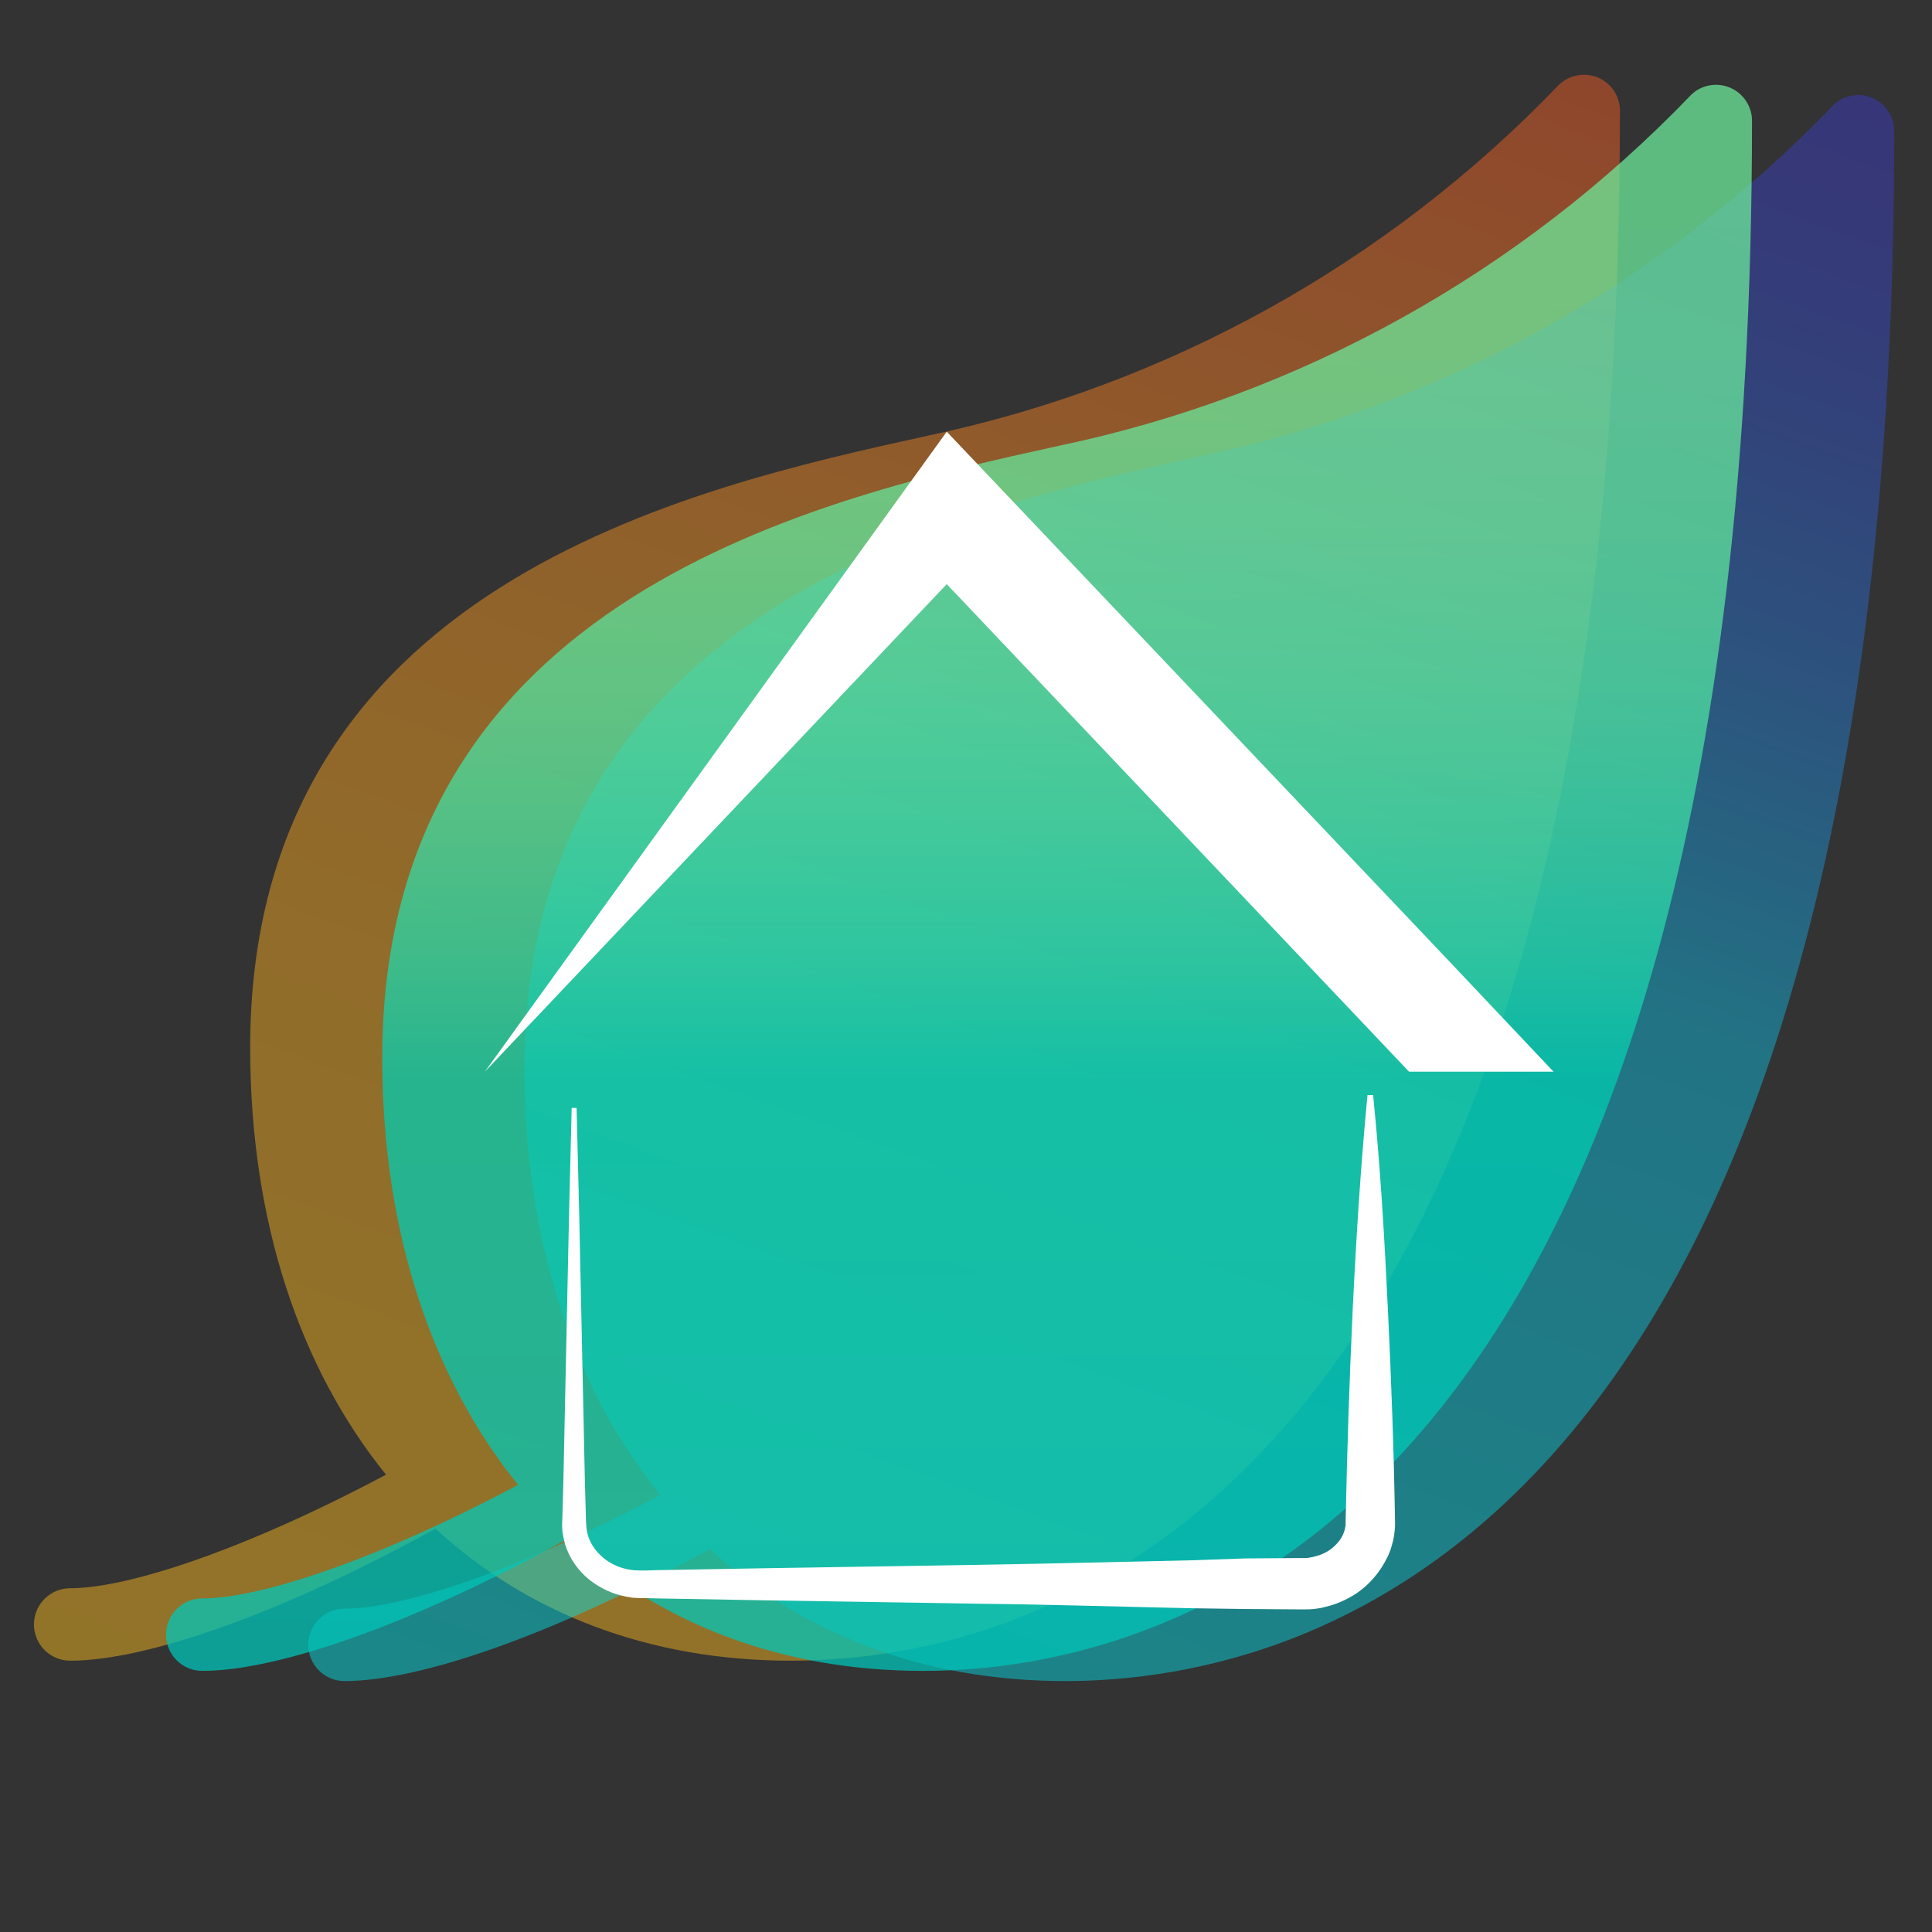 <?xml version="1.0" encoding="utf-8"?>
<!-- Generator: Adobe Illustrator 25.2.0, SVG Export Plug-In . SVG Version: 6.00 Build 0)  -->
<svg version="1.1" id="Layer_1" xmlns="http://www.w3.org/2000/svg" xmlns:xlink="http://www.w3.org/1999/xlink" x="0px" y="0px"
	 viewBox="0 0 512 512" style="enable-background:new 0 0 512 512;" xml:space="preserve">
<rect x="0" y="0" width="512" height="512" fill="#333333" stroke="none"/>
<style type="text/css">
	.st0{opacity:0.48;fill:url(#SVGID_1_);}
	.st1{opacity:0.48;fill:url(#SVGID_2_);}
	.st2{opacity:0.74;fill:url(#SVGID_3_);}
	.st3{display:none;}
	.st4{display:inline;fill:#FFFFFF;}
	.st5{display:inline;}
	.st6{fill:#FFFFFF;}
</style>
<linearGradient id="SVGID_1_" gradientUnits="userSpaceOnUse" x1="101.078" y1="468.783" x2="283.494" y2="-32.401" gradientTransform="matrix(1 2.592390e-05 -2.592390e-05 1 47.98 19.459)">
	<stop  offset="0" style="stop-color:#F7B91E"/>
	<stop  offset="0.189" style="stop-color:#F7B41E"/>
	<stop  offset="0.402" style="stop-color:#F6A71F"/>
	<stop  offset="0.628" style="stop-color:#F49021"/>
	<stop  offset="0.861" style="stop-color:#F27123"/>
	<stop  offset="1" style="stop-color:#F15A24"/>
</linearGradient>
<path class="st0" d="M423.4,20.5c3.6,1.5,5.9,5,5.9,8.8c0,370.6-153.7,410.8-219.7,410.8c-37.7,0-69.9-12.6-94.2-35
	c-41.1,22.7-76.8,35-96.8,35c-5.3,0-9.6-4.3-9.6-9.6c0-5.3,4.3-9.6,9.6-9.6c15.4,0,46.5-10.3,83.7-30.1c-22.8-28.2-36-67-36-113.2
	C66.3,155,183,129.3,245.7,115.5c63.8-13.4,122.1-45.8,167.3-92.9C415.7,19.9,419.8,19.1,423.4,20.5z"/>
<linearGradient id="SVGID_2_" gradientUnits="userSpaceOnUse" x1="173.81" y1="474.171" x2="356.226" y2="-27.014" gradientTransform="matrix(1 2.592390e-05 -2.592390e-05 1 47.98 19.459)">
	<stop  offset="0" style="stop-color:#00E2E4"/>
	<stop  offset="0.22" style="stop-color:#05D4E1"/>
	<stop  offset="0.533" style="stop-color:#0EB8DB"/>
	<stop  offset="0.604" style="stop-color:#179CD5"/>
	<stop  offset="0.728" style="stop-color:#2671CD"/>
	<stop  offset="0.84" style="stop-color:#3052C6"/>
	<stop  offset="0.934" style="stop-color:#373FC2"/>
	<stop  offset="1" style="stop-color:#3938C1"/>
</linearGradient>
<path class="st1" d="M496.1,25.9c3.6,1.5,5.9,5,5.9,8.8c0,370.6-153.7,410.8-219.7,410.8c-37.7,0-69.9-12.6-94.2-35
	c-41.1,22.7-76.8,35-96.8,35c-5.3,0-9.6-4.3-9.6-9.6c0-5.3,4.3-9.6,9.6-9.6c15.4,0,46.5-10.3,83.7-30.1c-22.8-28.2-36-67-36-113.2
	c0-122.7,116.7-148.4,179.5-162.2c63.8-13.4,122.1-45.8,167.3-92.9C488.4,25.3,492.5,24.4,496.1,25.9z"/>
<linearGradient id="SVGID_3_" gradientUnits="userSpaceOnUse" x1="207.067" y1="410.995" x2="207.068" y2="-9.319" gradientTransform="matrix(1 2.592390e-05 -2.592390e-05 1 47.063 31.807)">
	<stop  offset="0" style="stop-color:#00C5BA"/>
	<stop  offset="6.699608e-02" style="stop-color:#00C7B8"/>
	<stop  offset="0.373" style="stop-color:#00CEB2"/>
	<stop  offset="0.45" style="stop-color:#22D7AB"/>
	<stop  offset="0.533" style="stop-color:#3DDEA5"/>
	<stop  offset="0.622" style="stop-color:#53E4A1"/>
	<stop  offset="0.72" style="stop-color:#62E89D"/>
	<stop  offset="0.834" style="stop-color:#6BEA9C"/>
	<stop  offset="1" style="stop-color:#6EEB9B"/>
</linearGradient>
<path class="st2" d="M458.4,23.2c3.6,1.5,5.9,5,5.9,8.8c0,370.6-153.7,410.8-219.7,410.8c-37.7,0-69.9-12.6-94.2-35
	c-41.1,22.7-76.8,35-96.8,35c-5.3,0-9.6-4.3-9.6-9.6c0-5.3,4.3-9.6,9.6-9.6c15.4,0,46.5-10.3,83.7-30.1c-22.8-28.2-36-67-36-113.2
	c0-122.7,116.7-148.4,179.5-162.2c63.8-13.4,122.1-45.8,167.3-92.9C450.7,22.6,454.8,21.7,458.4,23.2z"/>
<g>
	<g class="st3">
		<line class="st4" x1="195.2" y1="406.8" x2="227.5" y2="406.8"/>
	</g>
	<g class="st3">
		<g class="st5">
			<rect x="145.4" y="220" class="st6" width="203.6" height="183.5"/>
		</g>
		<g class="st5">
			<rect x="209.3" y="220" class="st6" width="8.9" height="183.5"/>
		</g>
		<g class="st5">
			<rect x="283.6" y="220" class="st6" width="8.9" height="183.5"/>
		</g>
		<g class="st5">
			
				<ellipse transform="matrix(0.943 -0.334 0.334 0.943 -92.867 109.829)" class="st6" cx="272.8" cy="324.8" rx="166.4" ry="156"/>
		</g>
	</g>
	<g>
		<g>
			<g>
				<g>
					<g>
						<polygon class="st6" points="128.5,284 250.9,154.8 373.4,284 411.7,284 382.5,253.1 250.9,114.4 						"/>
					</g>
				</g>
			</g>
		</g>
	</g>
	<g>
		<path class="st6" d="M363.9,290.3c1.9,18.8,3,37.7,3.9,56.5c0.9,18.8,1.6,37.7,1.9,56.5c0,0.2,0,0.7,0,1.1l-0.1,1.3
			c-0.1,0.8-0.2,1.7-0.4,2.5c-0.2,0.8-0.4,1.6-0.7,2.5c-0.3,0.8-0.6,1.6-1,2.3c-1.5,3-3.6,5.7-6.1,7.8c-2.5,2.1-5.4,3.6-8.5,4.6
			c-0.8,0.2-1.6,0.4-2.3,0.6c-0.8,0.2-1.6,0.3-2.4,0.4c-0.8,0.1-1.6,0.1-2.4,0.1c-0.4,0-0.7,0-1,0l-0.9,0c-4.7,0-9.4-0.1-14.1-0.1
			l-14.1-0.2c-18.8-0.4-37.7-1-56.5-1.2l-56.5-0.9l-28.3-0.5l-3.5-0.1l-0.9,0l-0.4,0l-0.5,0c-0.7-0.1-1.4,0-2.1-0.2
			c-2.8-0.4-5.5-1.3-7.9-2.7c-4.9-2.7-8.8-7.6-9.8-13.3c-0.1-0.7-0.3-1.4-0.3-2.1c0-0.7-0.1-1.5,0-2l0.1-3.5l0.2-7.1l0.3-14.1
			l0.6-28.3l0.6-28.3l0.7-28.3h1.3l0.7,28.3l0.6,28.3l0.6,28.3l0.3,14.1l0.2,7.1l0.1,3.5c0,0.6,0.1,1,0.1,1.5c0,0.5,0.2,0.9,0.2,1.4
			c0.8,3.6,3.5,6.7,6.8,8.4c1.7,0.9,3.5,1.4,5.4,1.6c0.5,0.1,1,0,1.4,0.1l0.4,0l0.4,0l0.9,0l3.5-0.1l28.3-0.5l56.5-0.9
			c18.8-0.3,37.7-0.8,56.5-1.2L330,413c4.7,0,9.4-0.1,14.1-0.1l0.9,0c0.3,0,0.7,0,0.8,0c0.4,0,0.8,0,1.1-0.1
			c0.4-0.1,0.8-0.1,1.1-0.2c0.4-0.1,0.7-0.2,1.1-0.3c1.4-0.4,2.8-1.1,3.9-2c1.1-0.9,2.1-2,2.7-3.2c0.2-0.3,0.3-0.6,0.4-0.9l0.3-0.9
			c0-0.3,0.1-0.6,0.2-1l0-0.5c0-0.2,0-0.3,0-0.6c0.4-18.8,1-37.7,1.9-56.5c0.9-18.8,2.1-37.7,3.9-56.5H363.9z"/>
	</g>
</g>
</svg>
